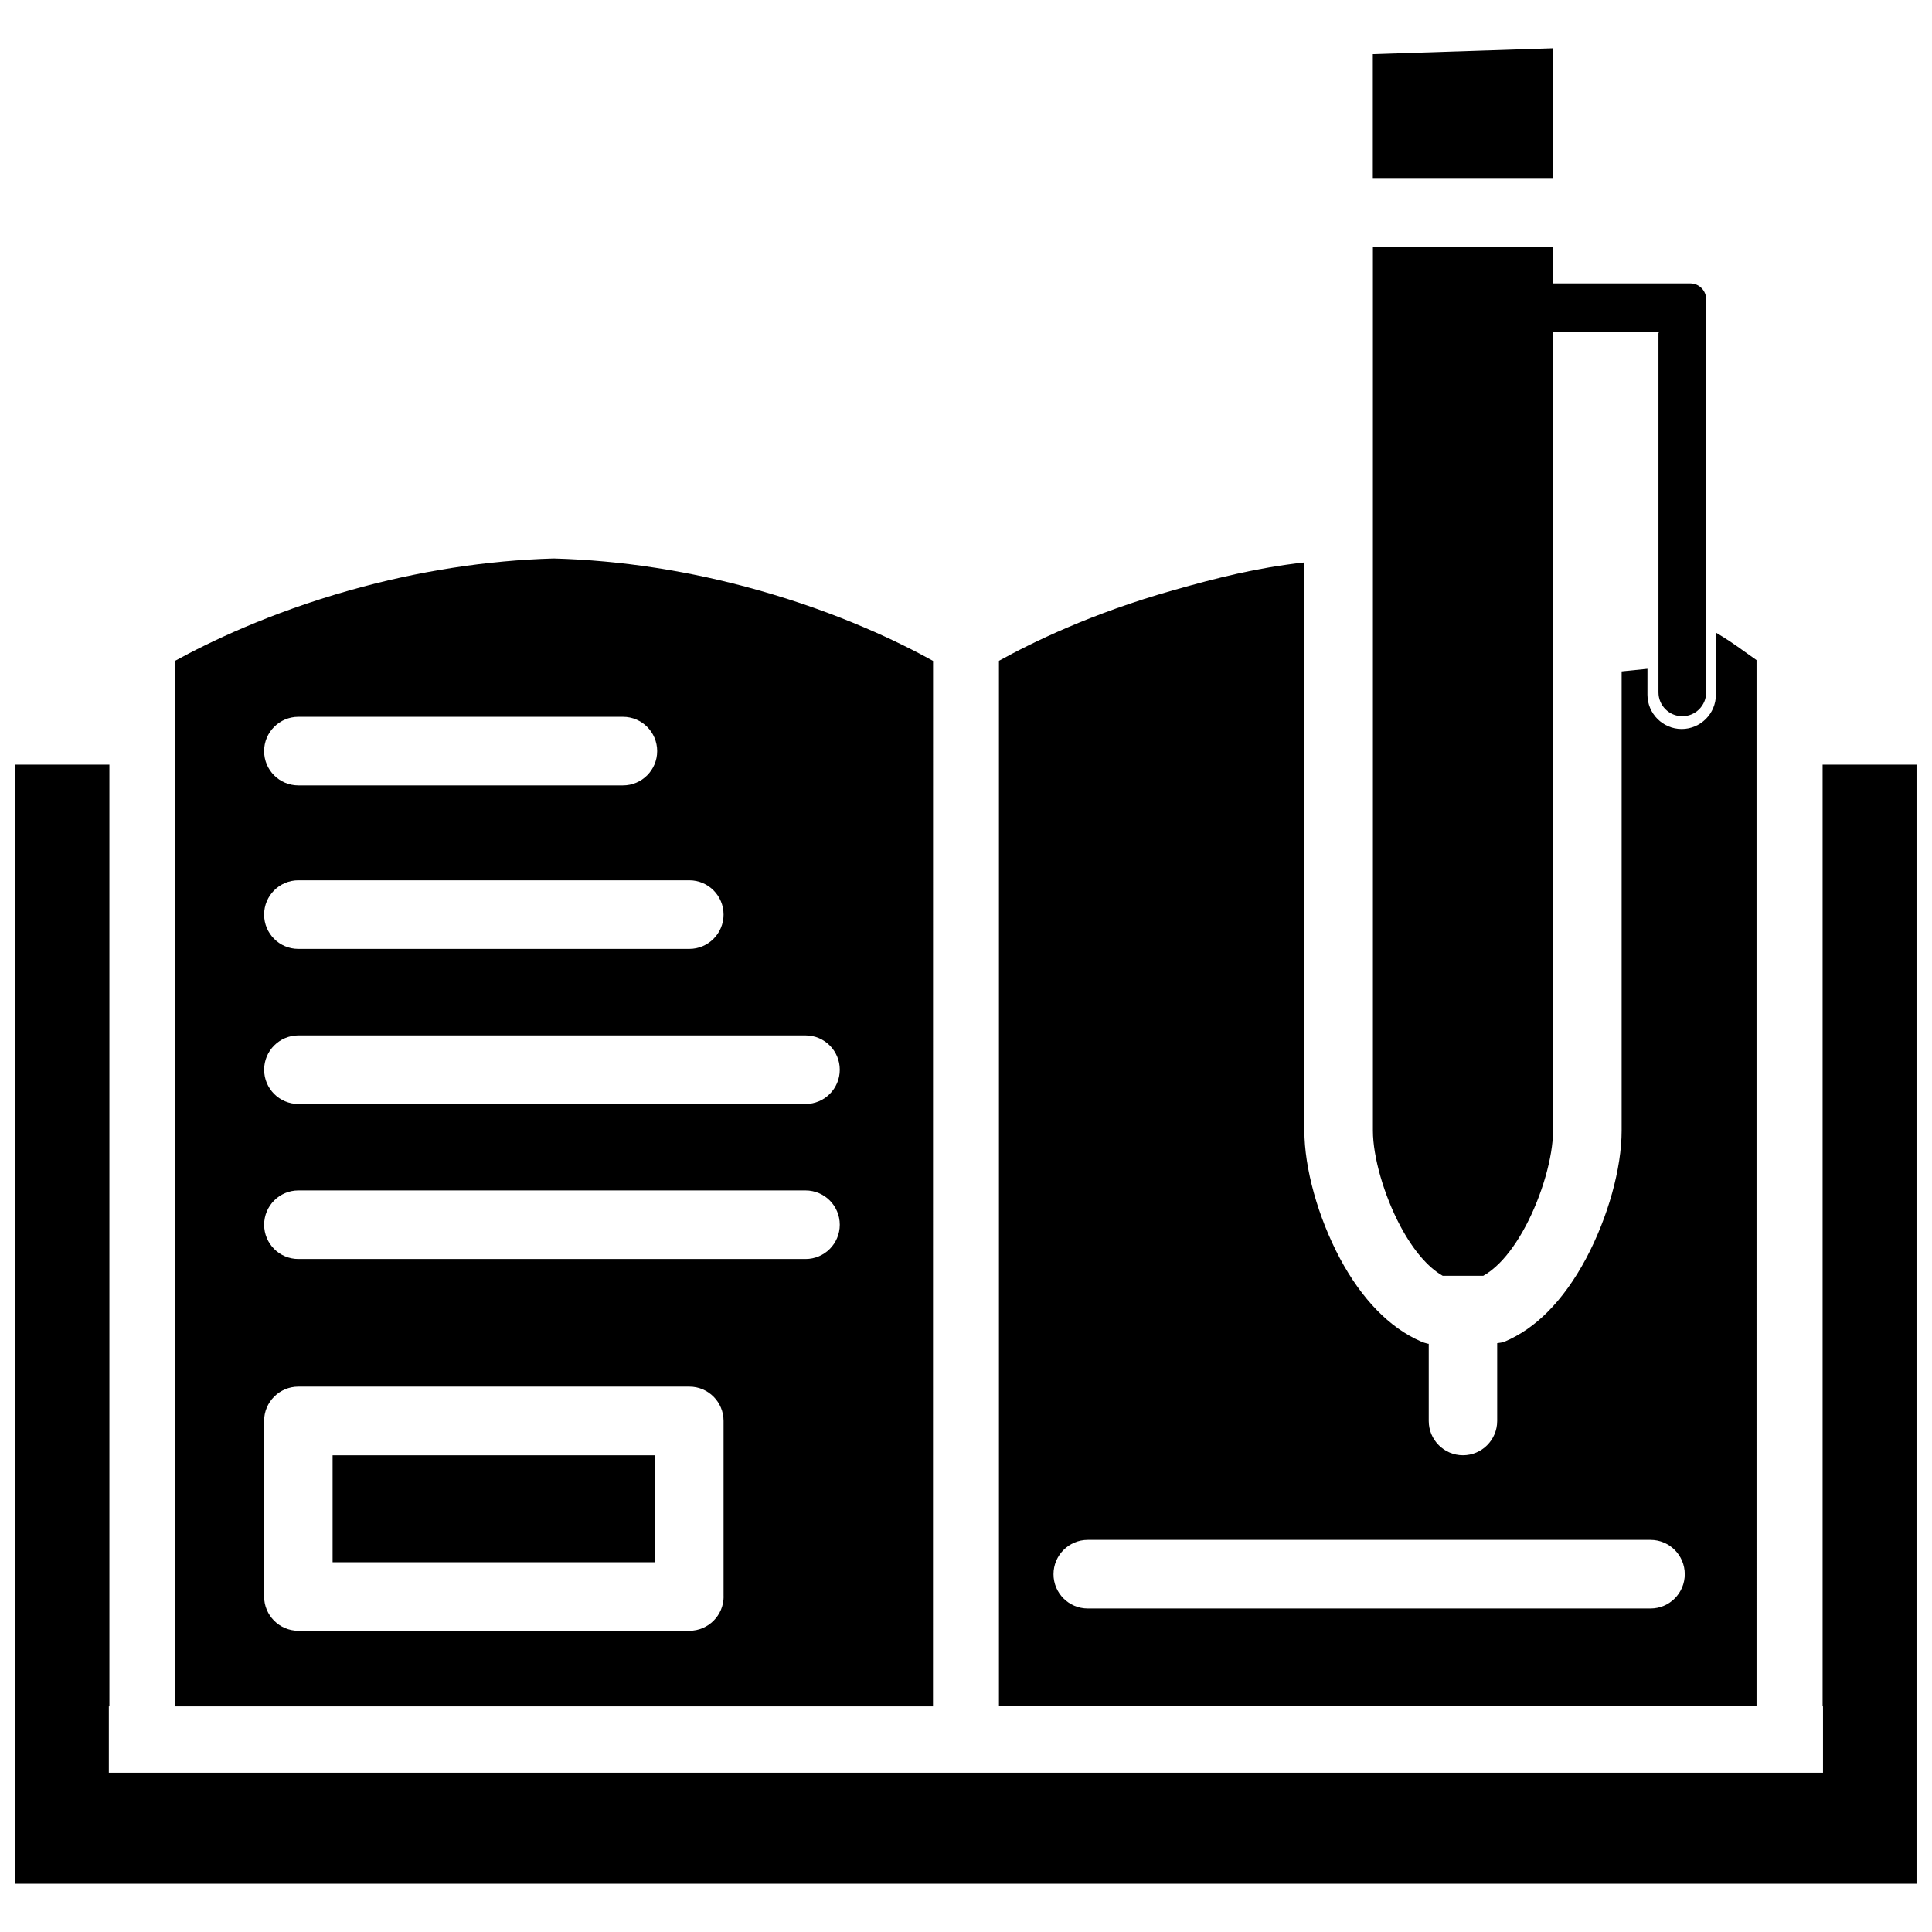 <?xml version="1.0" encoding="UTF-8"?>
<!-- Uploaded to: SVG Find, www.svgrepo.com, Generator: SVG Find Mixer Tools -->
<svg width="800px" height="800px" version="1.1" viewBox="144 144 512 512" xmlns="http://www.w3.org/2000/svg">
 <defs>
  <clipPath id="a">
   <path d="m148.09 346h503.81v298h-503.81z"/>
  </clipPath>
 </defs>
 <path d="m609.5 318.93c-1.07-0.734-2.164-1.512-3.316-2.352-2.098-1.512-4.492-3.191-7.453-4.934v16.457c0 5.016-4.074 9.09-9.07 9.09s-9.07-4.074-9.07-9.09l0.004-6.863-6.844 0.691v121.71c0 9.973-3.609 22.945-9.426 33.883-3 5.606-6.422 10.391-10.203 14.168-3.441 3.465-7.262 6.109-11.355 7.852-0.629 0.273-1.324 0.293-1.996 0.418v20.613c0 5.016-4.074 9.09-9.07 9.09-4.996 0-9.07-4.074-9.07-9.09v-20.445c-0.105-0.02-0.211-0.02-0.293-0.043-0.652-0.148-1.281-0.355-1.867-0.629-8.23-3.59-15.598-11.168-21.371-21.957-5.816-10.938-9.426-23.891-9.426-33.883l0.004-150.57c-12.785 1.43-23.133 4.094-34.594 7.328-21.77 6.129-37.66 13.938-46.352 18.746v277.07h200.77zm-28.09 251.34h-149.15c-5.016 0-9.07-4.074-9.07-9.09s4.074-9.09 9.07-9.09h149.15c5.016 0 9.07 4.074 9.07 9.09s-4.051 9.09-9.07 9.09z"/>
 <path d="m555.57 156.79-47.758 1.551v32.832h47.758z"/>
 <path d="m232.14 529.67h85.457v28.34h-85.457z"/>
 <path d="m526.33 482.1h10.746c1.426-0.797 2.832-1.91 4.199-3.254 2.5-2.5 4.871-5.836 7.012-9.867 4.367-8.207 7.285-18.391 7.285-25.336v-211.77h28.129c-0.02 0.188-0.188 0.293-0.188 0.48v95.137c0 3.484 2.832 6.32 6.32 6.32 3.484 0 6.32-2.832 6.32-6.32l-0.004-95.137c0-0.188-0.188-0.293-0.188-0.484h0.188v-8.562c0-2.332-1.891-4.199-4.199-4.199h-36.379v-9.762h-47.734v234.29c0 6.969 2.938 17.129 7.285 25.316 3.356 6.297 7.281 10.918 11.207 13.141z"/>
 <path d="m391.27 319.14c-8.691-4.809-24.582-12.617-46.352-18.746-17.949-5.059-36.191-7.894-54.18-8.398-17.719 0.504-35.938 3.336-53.906 8.398-21.496 6.047-37.598 13.875-46.352 18.684v277.14h200.77zm-168.21 14.82h86.027c5.016 0 9.07 4.074 9.07 9.09s-4.055 9.09-9.07 9.09h-86.027c-5.016 0-9.07-4.074-9.07-9.09 0.004-5.016 4.074-9.09 9.07-9.09zm0 43.328h103.62c5.016 0 9.07 4.074 9.07 9.09s-4.074 9.09-9.07 9.09h-103.62c-5.016 0-9.07-4.074-9.07-9.09 0.004-5.016 4.074-9.09 9.07-9.09zm112.71 189.79c0 5.016-4.074 9.09-9.07 9.09h-103.64c-5.016 0-9.07-4.074-9.07-9.09v-46.52c0-5.016 4.074-9.09 9.07-9.09h103.62c5.016 0 9.07 4.074 9.07 9.09v46.52zm21.707-89.426h-134.41c-5.016 0-9.07-4.074-9.07-9.09s4.074-9.09 9.07-9.09h134.41c5.016 0 9.07 4.074 9.07 9.09s-4.055 9.09-9.07 9.09zm0-41.082h-134.41c-5.016 0-9.07-4.074-9.07-9.09 0-5.016 4.074-9.09 9.07-9.09h134.41c5.016 0 9.07 4.074 9.07 9.09 0 5.019-4.055 9.09-9.07 9.09z"/>
 <g clip-path="url(#a)">
  <path d="m627.01 346.64v249.57h0.105v17.59h-454.27v-17.59h0.148v-249.57h-24.898v296.57h503.81v-296.57z"/>
 </g>
</svg>